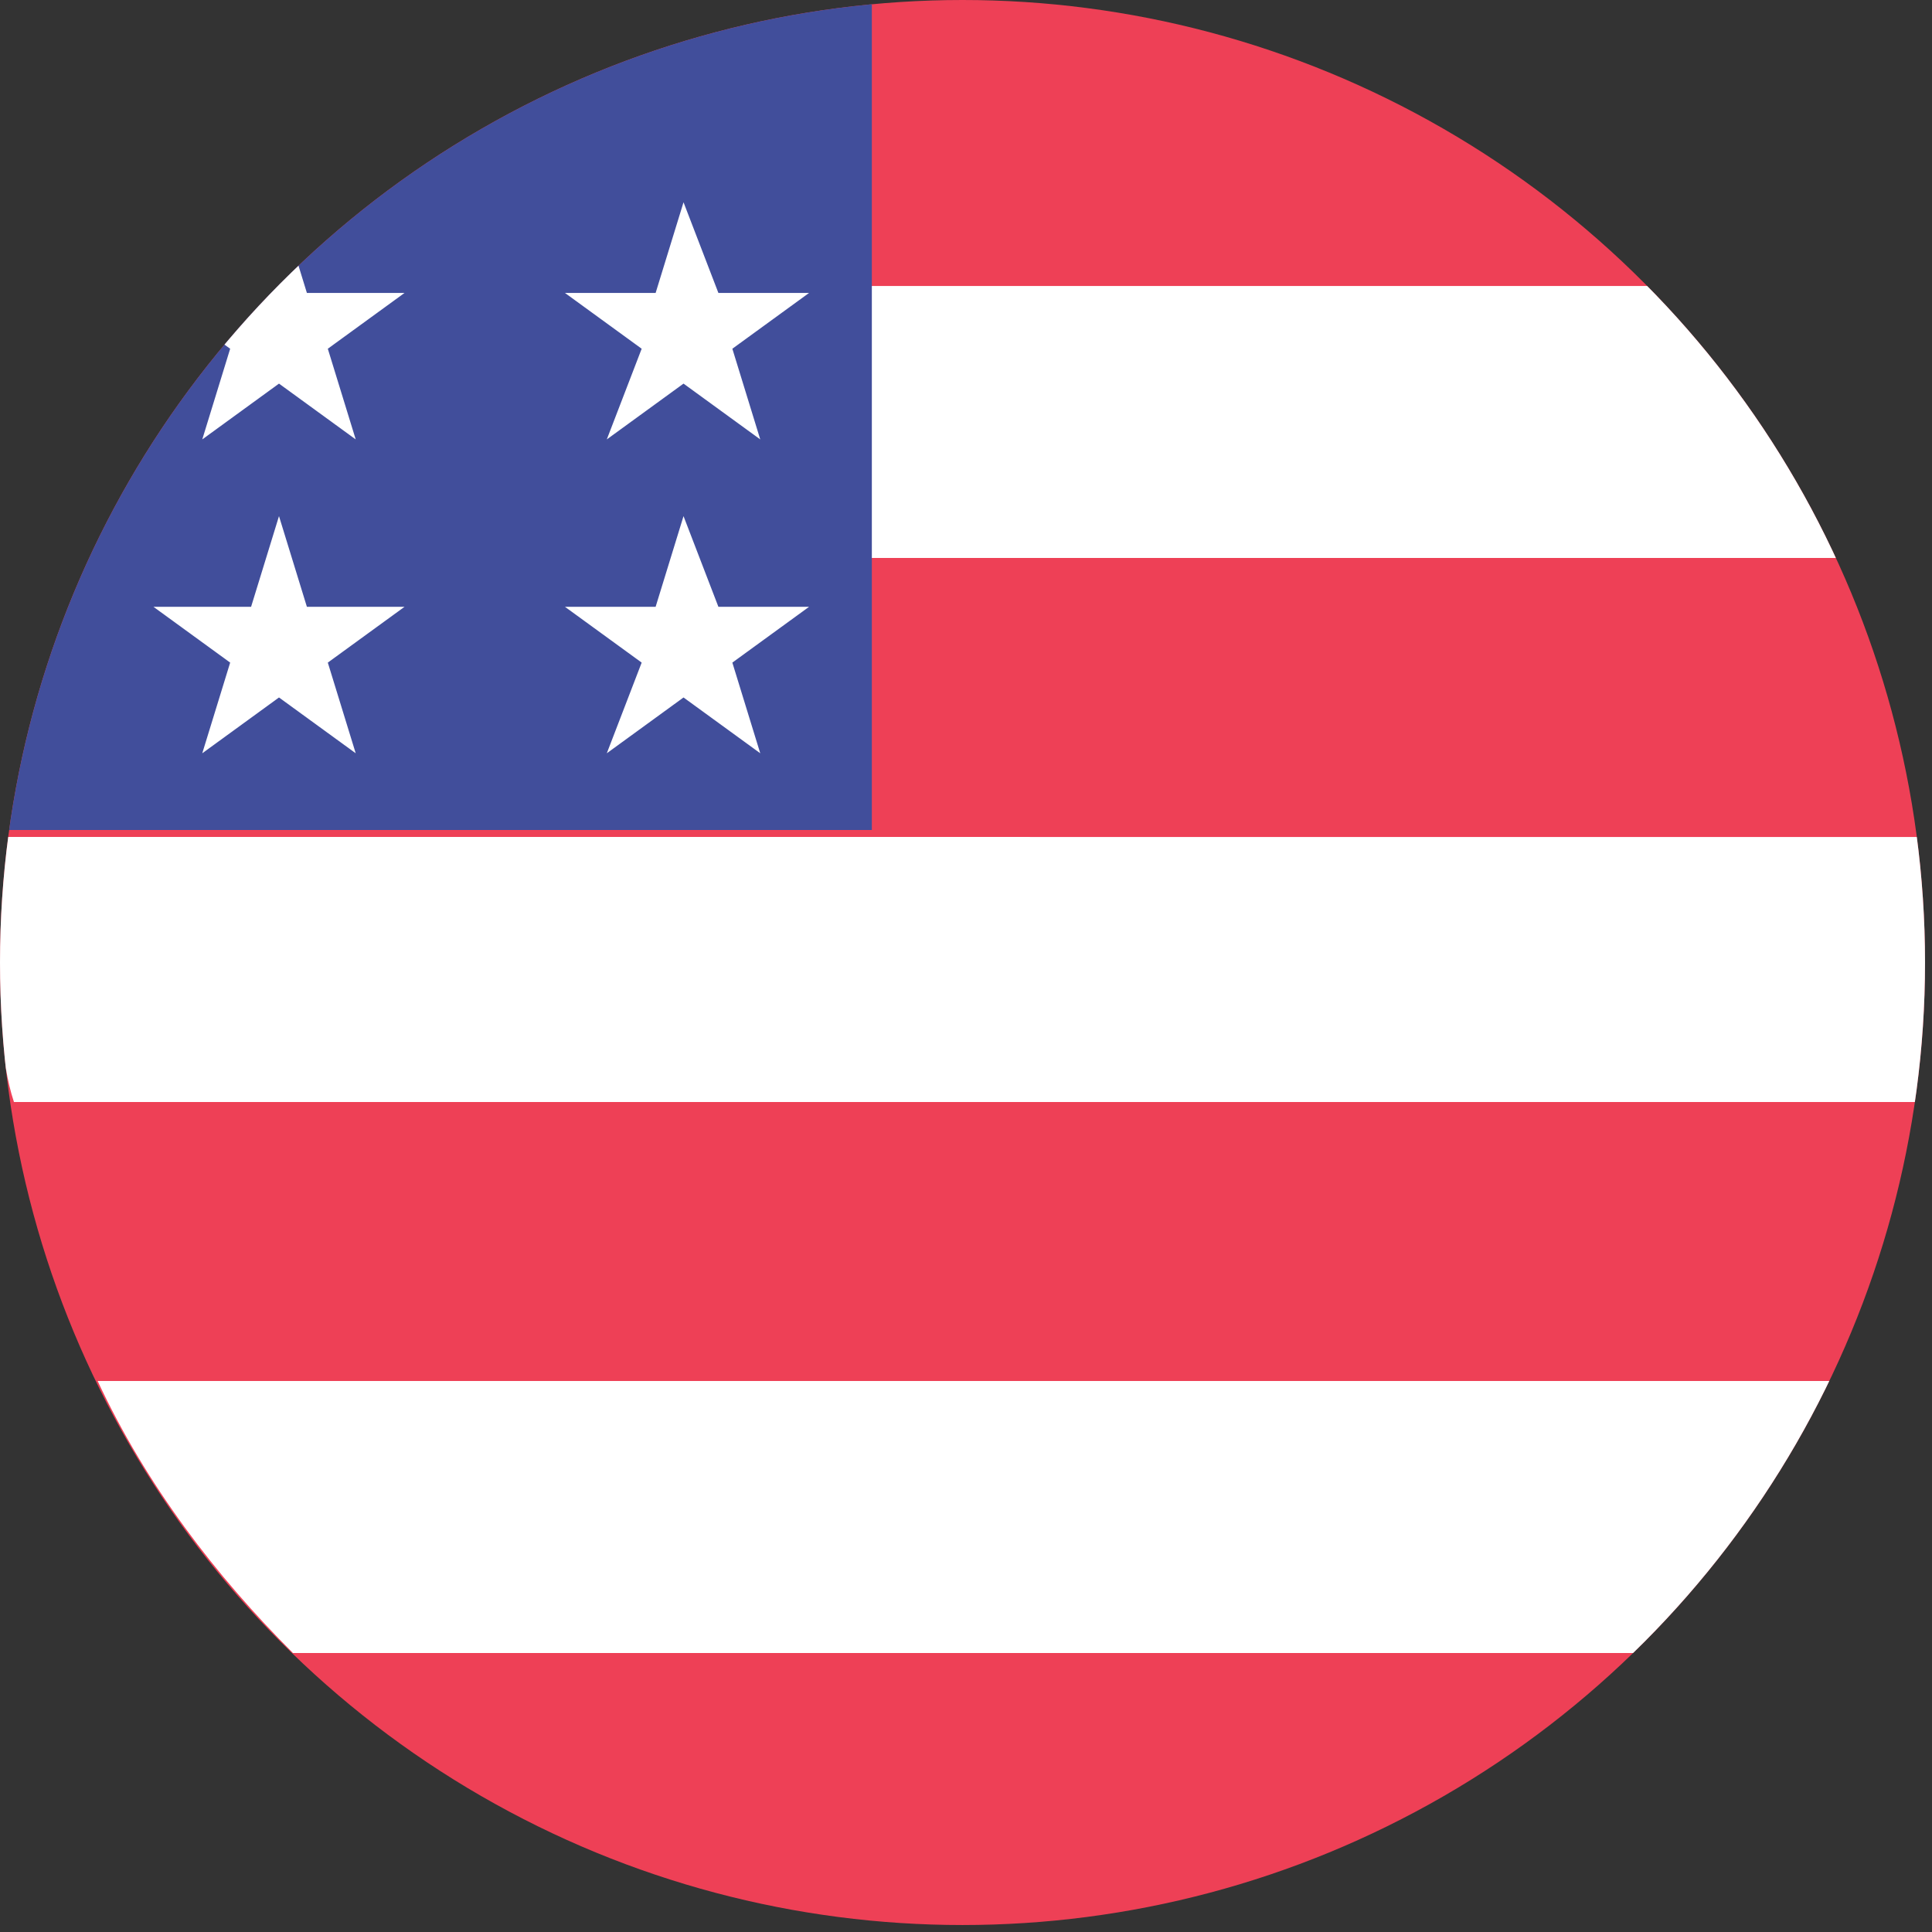 <svg xmlns="http://www.w3.org/2000/svg" xmlns:xlink="http://www.w3.org/1999/xlink" id="Capa_1" viewBox="0 0 27.7 27.7"><rect x="0" y="0" width="27.7" height="27.7" fill="#333333" stroke="none"/><defs><style>      .st0 {        fill: #414e9b;      }      .st1 {        fill: #fff;      }      .st2 {        fill: #ee4056;      }      .st3 {        clip-path: url(#clippath);      }    </style><clipPath id="clippath"><circle class="st2" cx="13.8" cy="13.8" r="13.8"></circle></clipPath></defs><circle class="st2" cx="13.8" cy="13.8" r="13.8"></circle><g class="st3"><path class="st1" d="M1.3,8h25.1c-.7-1.5-1.6-2.8-2.7-3.9H4c-1.1,1.1-2,2.5-2.7,3.9Z"></path><path class="st1" d="M27.5,15.9c0-.3,0-.6.1-.9v-2.2c0-.3,0-.5,0-.8H.1C0,12.6,0,13.2,0,13.8s0,1.4.2,2h27.3Z"></path><path class="st1" d="M1.4,19.8c.7,1.5,1.7,2.8,2.8,3.9h19.3c1.2-1.1,2.1-2.5,2.8-3.9H1.4Z"></path><rect class="st0" x=".3" y="-.3" width="11.9" height="12.5" transform="translate(.3 12.2) rotate(-90)"></rect><polygon class="st1" points="4 2.9 4.4 4.2 5.8 4.2 4.7 5 5.1 6.3 4 5.5 2.9 6.3 3.3 5 2.2 4.2 3.6 4.2 4 2.9"></polygon><polygon class="st1" points="9.8 2.9 10.3 4.2 11.6 4.2 10.5 5 10.9 6.3 9.8 5.5 8.7 6.3 9.2 5 8.1 4.2 9.4 4.2 9.8 2.9"></polygon><polygon class="st1" points="4 7.4 4.4 8.7 5.8 8.7 4.7 9.5 5.1 10.8 4 10 2.9 10.8 3.3 9.5 2.2 8.7 3.6 8.7 4 7.4"></polygon><polygon class="st1" points="9.8 7.4 10.3 8.7 11.6 8.7 10.5 9.5 10.9 10.8 9.8 10 8.7 10.8 9.2 9.5 8.1 8.7 9.4 8.7 9.8 7.4"></polygon></g></svg>